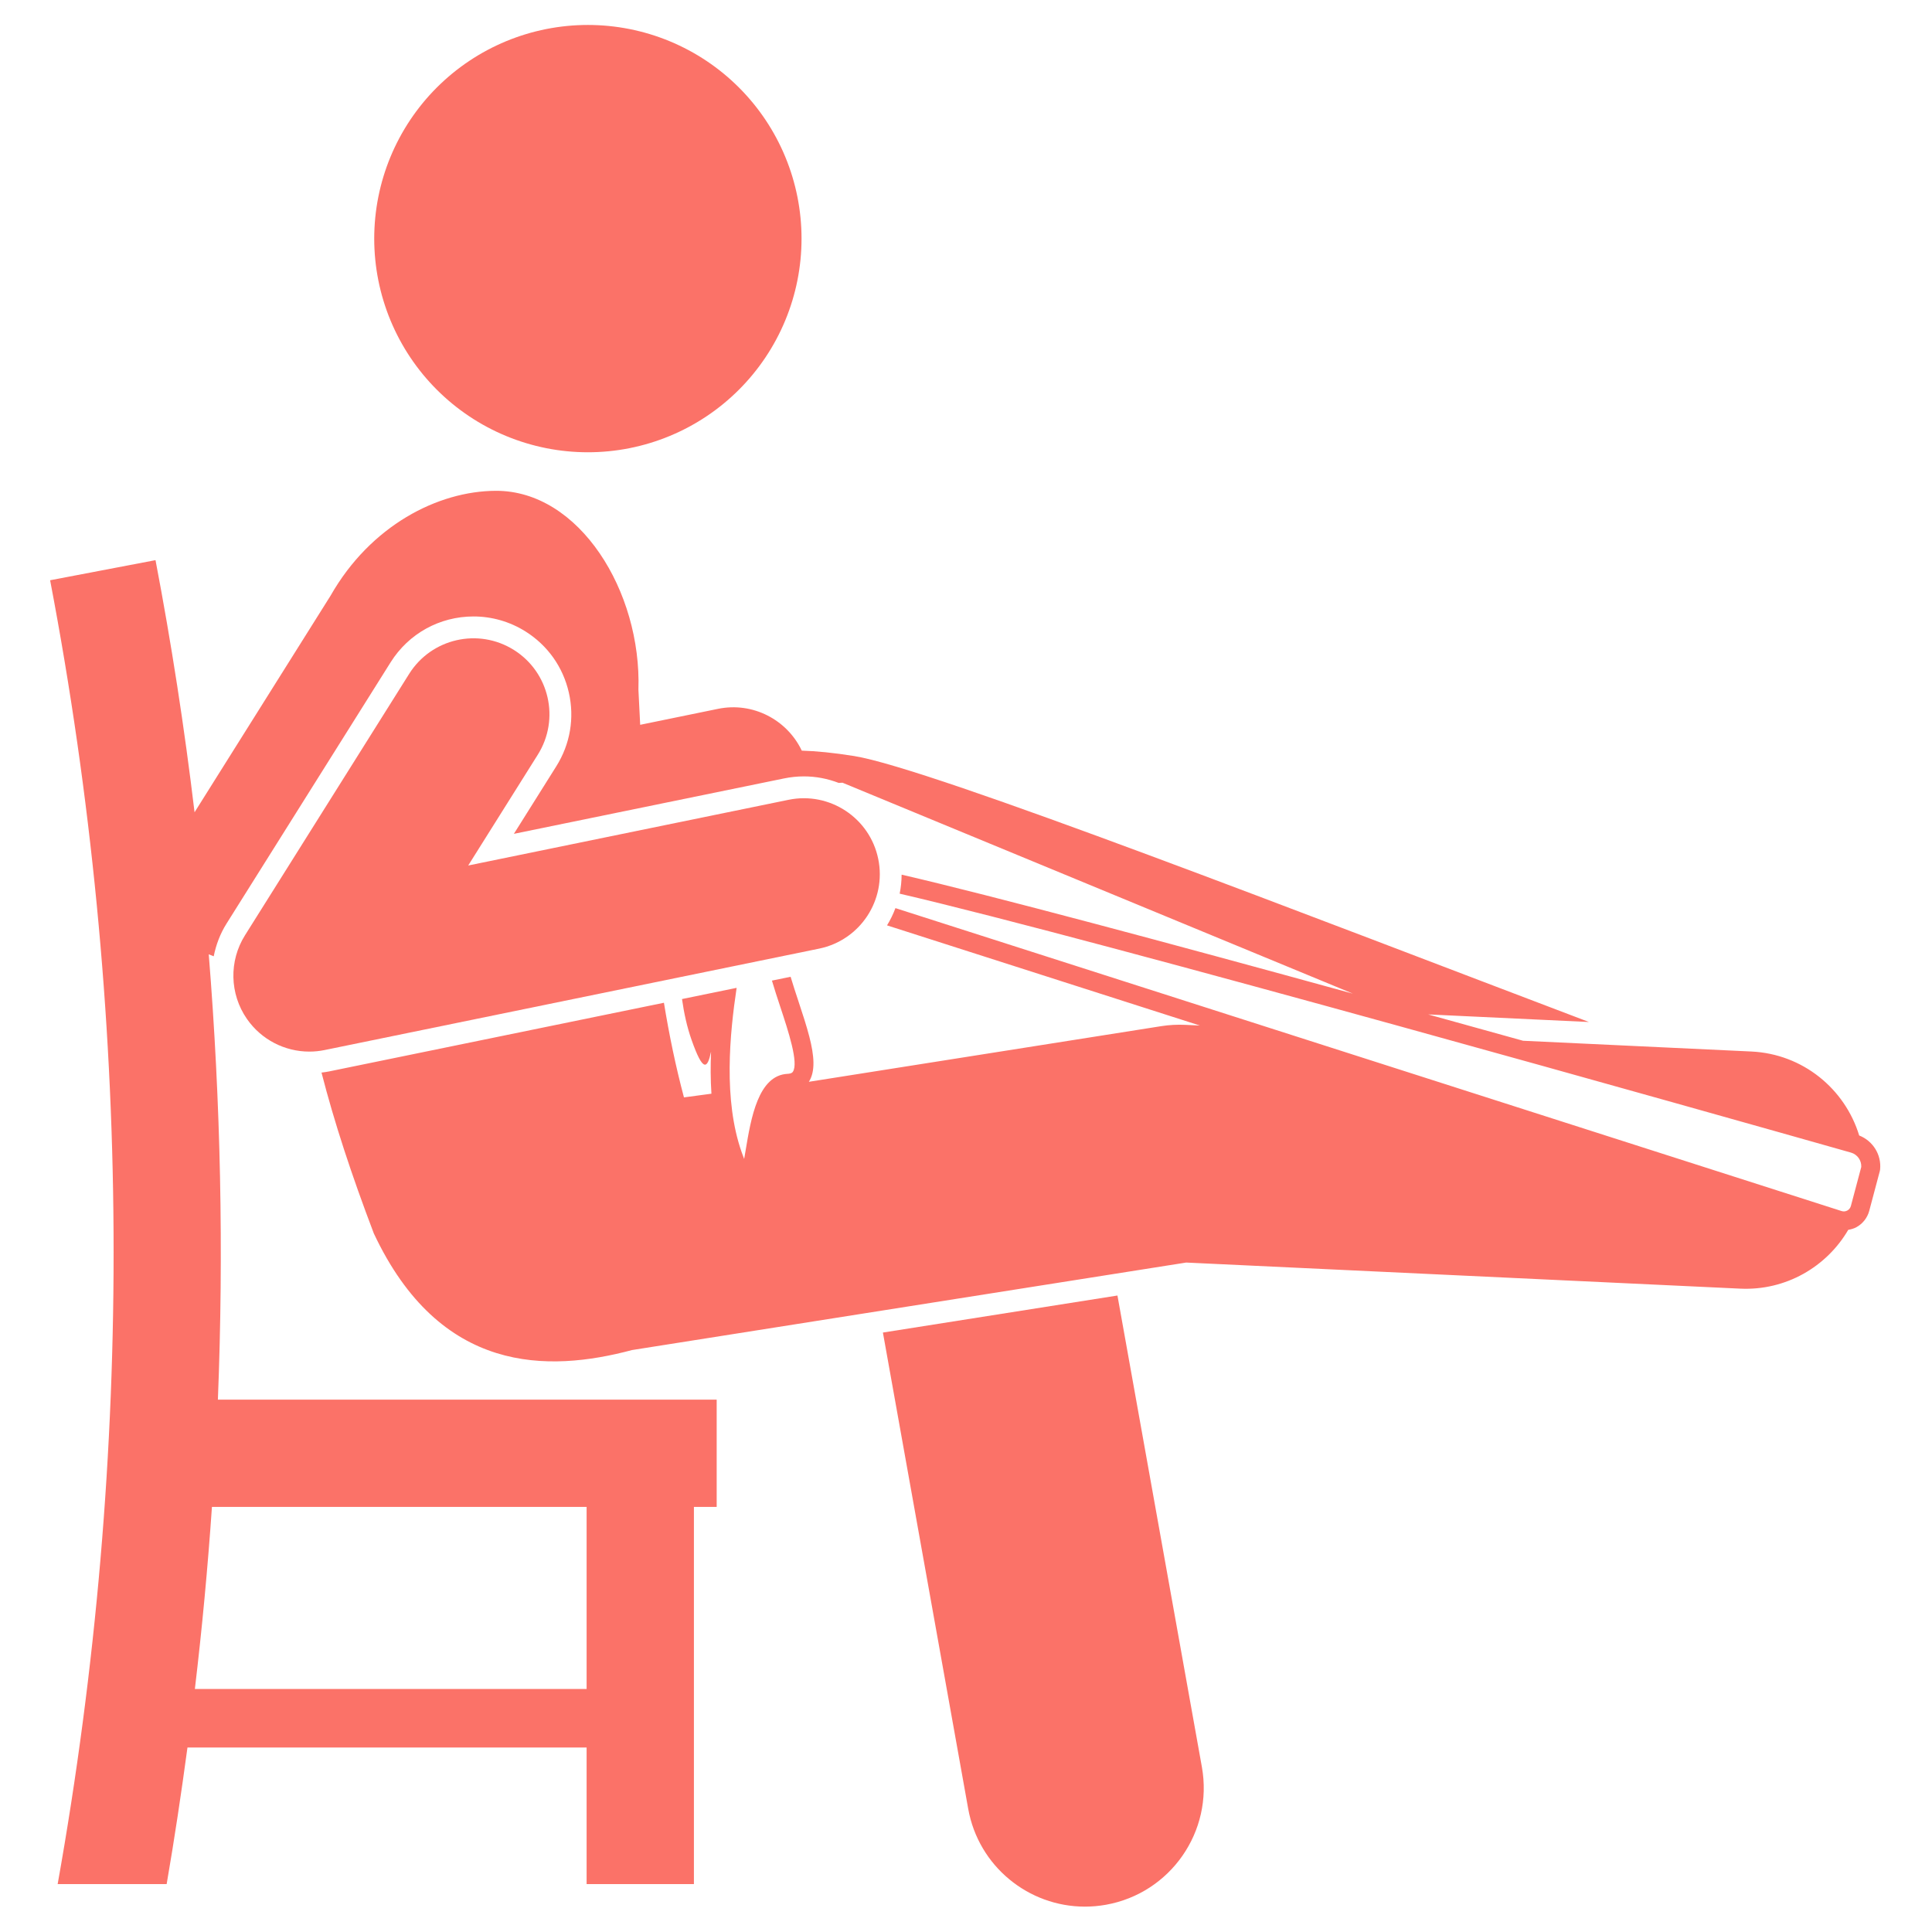 <svg xmlns="http://www.w3.org/2000/svg" xmlns:xlink="http://www.w3.org/1999/xlink" width="1920" zoomAndPan="magnify" viewBox="0 0 1440 1440" height="1920" preserveAspectRatio="xMidYMid meet" version="1.0"><defs><clipPath id="c1faeb0d37"><path d="M 278 18.598 L 598 18.598 L 598 338 L 278 338 Z M 278 18.598 " clip-rule="nonzero"/></clipPath><clipPath id="348291b2ef"><path d="M 658 965 L 898 965 L 898 1421.098 L 658 1421.098 Z M 658 965 " clip-rule="nonzero"/></clipPath><clipPath id="694524ec52"><path d="M 37.012 365 L 1402 365 L 1402 1405 L 37.012 1405 Z M 37.012 365 " clip-rule="nonzero"/></clipPath></defs><g clip-path="url(#c1faeb0d37)"><path fill="#fb7268" d="M 597.418 177.848 C 597.418 180.453 597.355 183.055 597.227 185.66 C 597.098 188.262 596.906 190.859 596.652 193.453 C 596.395 196.047 596.078 198.633 595.695 201.211 C 595.312 203.789 594.867 206.355 594.359 208.914 C 593.852 211.469 593.277 214.012 592.645 216.539 C 592.012 219.066 591.316 221.578 590.562 224.074 C 589.805 226.566 588.988 229.039 588.109 231.496 C 587.23 233.949 586.293 236.379 585.297 238.785 C 584.301 241.195 583.242 243.578 582.129 245.934 C 581.016 248.289 579.844 250.617 578.613 252.914 C 577.387 255.211 576.102 257.48 574.762 259.715 C 573.422 261.949 572.027 264.152 570.582 266.32 C 569.133 268.484 567.633 270.617 566.078 272.711 C 564.527 274.801 562.926 276.855 561.27 278.871 C 559.617 280.887 557.914 282.859 556.164 284.789 C 554.414 286.723 552.617 288.609 550.777 290.449 C 548.934 292.293 547.047 294.09 545.113 295.84 C 543.184 297.59 541.211 299.293 539.195 300.945 C 537.184 302.598 535.129 304.203 533.035 305.754 C 530.941 307.309 528.812 308.809 526.645 310.254 C 524.477 311.703 522.277 313.098 520.039 314.438 C 517.805 315.777 515.539 317.062 513.238 318.289 C 510.941 319.52 508.613 320.688 506.258 321.805 C 503.902 322.918 501.52 323.973 499.113 324.973 C 496.703 325.969 494.273 326.906 491.82 327.785 C 489.367 328.664 486.891 329.48 484.398 330.234 C 481.902 330.992 479.395 331.688 476.863 332.32 C 474.336 332.953 471.793 333.523 469.238 334.035 C 466.684 334.543 464.117 334.988 461.539 335.371 C 458.961 335.75 456.375 336.07 453.781 336.328 C 451.188 336.582 448.586 336.773 445.984 336.902 C 443.383 337.027 440.777 337.094 438.172 337.094 C 435.566 337.094 432.961 337.027 430.355 336.902 C 427.754 336.773 425.156 336.582 422.562 336.328 C 419.969 336.07 417.383 335.75 414.805 335.371 C 412.227 334.988 409.66 334.543 407.102 334.035 C 404.547 333.523 402.004 332.953 399.477 332.32 C 396.949 331.688 394.438 330.992 391.945 330.234 C 389.449 329.48 386.977 328.664 384.523 327.785 C 382.066 326.906 379.637 325.969 377.23 324.973 C 374.82 323.973 372.441 322.918 370.082 321.805 C 367.727 320.688 365.402 319.52 363.102 318.289 C 360.805 317.062 358.535 315.777 356.301 314.438 C 354.066 313.098 351.863 311.703 349.699 310.254 C 347.531 308.809 345.402 307.309 343.309 305.754 C 341.215 304.203 339.16 302.598 337.145 300.945 C 335.129 299.293 333.156 297.59 331.227 295.84 C 329.297 294.09 327.41 292.293 325.566 290.449 C 323.723 288.609 321.926 286.723 320.176 284.789 C 318.426 282.859 316.723 280.887 315.07 278.871 C 313.418 276.855 311.816 274.801 310.262 272.711 C 308.711 270.617 307.211 268.484 305.762 266.32 C 304.312 264.152 302.918 261.949 301.578 259.715 C 300.238 257.48 298.957 255.211 297.727 252.914 C 296.5 250.617 295.328 248.289 294.215 245.934 C 293.098 243.578 292.043 241.195 291.047 238.785 C 290.047 236.379 289.109 233.949 288.234 231.496 C 287.355 229.039 286.539 226.566 285.781 224.074 C 285.023 221.578 284.328 219.066 283.695 216.539 C 283.062 214.012 282.492 211.469 281.984 208.914 C 281.477 206.355 281.031 203.789 280.648 201.211 C 280.266 198.633 279.945 196.047 279.691 193.453 C 279.434 190.859 279.242 188.262 279.117 185.66 C 278.988 183.055 278.922 180.453 278.922 177.848 C 278.922 175.238 278.988 172.637 279.117 170.031 C 279.242 167.43 279.434 164.832 279.691 162.238 C 279.945 159.645 280.266 157.059 280.648 154.48 C 281.031 151.902 281.477 149.336 281.984 146.777 C 282.492 144.223 283.062 141.68 283.695 139.152 C 284.328 136.625 285.023 134.113 285.781 131.617 C 286.539 129.125 287.355 126.652 288.234 124.195 C 289.109 121.742 290.047 119.312 291.047 116.906 C 292.043 114.496 293.098 112.113 294.215 109.758 C 295.328 107.402 296.5 105.074 297.727 102.777 C 298.957 100.477 300.238 98.211 301.578 95.977 C 302.918 93.742 304.312 91.539 305.762 89.371 C 307.211 87.207 308.711 85.074 310.262 82.98 C 311.816 80.891 313.418 78.836 315.07 76.82 C 316.723 74.805 318.426 72.832 320.176 70.902 C 321.926 68.969 323.723 67.082 325.566 65.242 C 327.41 63.398 329.297 61.602 331.227 59.852 C 333.156 58.102 335.129 56.398 337.145 54.746 C 339.16 53.094 341.215 51.488 343.309 49.938 C 345.402 48.383 347.531 46.883 349.699 45.438 C 351.863 43.988 354.066 42.594 356.301 41.254 C 358.535 39.914 360.805 38.629 363.102 37.402 C 365.402 36.172 367.727 35.004 370.082 33.887 C 372.441 32.773 374.82 31.719 377.23 30.719 C 379.637 29.723 382.066 28.785 384.523 27.906 C 386.977 27.027 389.449 26.211 391.945 25.457 C 394.438 24.699 396.949 24.004 399.477 23.371 C 402.004 22.738 404.547 22.168 407.102 21.656 C 409.66 21.148 412.227 20.703 414.805 20.32 C 417.383 19.941 419.969 19.621 422.562 19.363 C 425.156 19.109 427.754 18.918 430.355 18.789 C 432.961 18.664 435.566 18.598 438.172 18.598 C 440.777 18.598 443.383 18.664 445.984 18.789 C 448.586 18.918 451.188 19.109 453.781 19.363 C 456.375 19.621 458.961 19.941 461.539 20.32 C 464.117 20.703 466.684 21.148 469.238 21.656 C 471.793 22.168 474.336 22.738 476.863 23.371 C 479.395 24.004 481.902 24.699 484.398 25.457 C 486.891 26.211 489.367 27.027 491.82 27.906 C 494.273 28.785 496.703 29.723 499.113 30.719 C 501.52 31.719 503.902 32.773 506.258 33.887 C 508.613 35.004 510.941 36.172 513.238 37.402 C 515.539 38.629 517.805 39.914 520.039 41.254 C 522.277 42.594 524.477 43.988 526.645 45.438 C 528.812 46.883 530.941 48.383 533.035 49.938 C 535.129 51.488 537.184 53.094 539.195 54.746 C 541.211 56.398 543.184 58.102 545.113 59.852 C 547.047 61.602 548.934 63.398 550.777 65.242 C 552.617 67.082 554.414 68.969 556.164 70.902 C 557.914 72.832 559.617 74.805 561.27 76.82 C 562.926 78.836 564.527 80.891 566.078 82.98 C 567.633 85.074 569.133 87.207 570.582 89.371 C 572.027 91.539 573.422 93.742 574.762 95.977 C 576.102 98.211 577.387 100.477 578.613 102.777 C 579.844 105.074 581.016 107.402 582.129 109.758 C 583.242 112.113 584.301 114.496 585.297 116.906 C 586.293 119.312 587.23 121.742 588.109 124.195 C 588.988 126.652 589.805 129.125 590.562 131.617 C 591.316 134.113 592.012 136.625 592.645 139.152 C 593.277 141.68 593.852 144.223 594.359 146.777 C 594.867 149.336 595.312 151.902 595.695 154.48 C 596.078 157.059 596.395 159.645 596.652 162.238 C 596.906 164.832 597.098 167.43 597.227 170.031 C 597.355 172.637 597.418 175.238 597.418 177.848 Z M 597.418 177.848 " fill-opacity="1" fill-rule="nonzero"/></g><g clip-path="url(#348291b2ef)"><path fill="#fb7268" d="M 721.645 1348.199 C 729.312 1391.023 766.594 1421.098 808.625 1421.09 C 813.801 1421.09 819.051 1420.633 824.324 1419.695 C 872.422 1411.074 904.426 1365.105 895.816 1317.012 L 832.883 965.605 L 658.066 993.207 Z M 721.645 1348.199 " fill-opacity="1" fill-rule="nonzero"/></g><g clip-path="url(#694524ec52)"><path fill="#fb7268" d="M 884.109 941.035 L 1297.02 960.48 C 1331.082 962.098 1361.5 944.184 1377.582 916.645 C 1379.695 916.285 1381.773 915.707 1383.684 914.664 C 1388.367 912.102 1391.84 907.672 1393.219 902.508 L 1401.125 872.789 L 1401.328 871.652 C 1402.406 860.555 1395.918 850.316 1385.73 846.324 C 1375.129 811.574 1343.719 785.539 1305.344 783.734 L 1135.199 775.719 C 1112.137 769.301 1088.445 762.719 1064.5 756.094 L 1184.301 761.738 C 980.613 684.465 694.09 572.742 636.723 563.52 C 621.066 561.004 608.223 559.797 597.602 559.484 C 586.668 536.492 561.164 522.98 535.152 528.336 L 477.156 540.23 C 476.727 531.273 476.297 522.48 475.844 514.105 C 478.262 440.832 431.836 365.609 369.582 365.82 C 326.348 365.961 276.133 391.746 246.375 444.004 L 145.012 605.414 C 137.48 542.547 127.809 479.867 115.91 417.504 C 89.727 422.504 63.539 427.488 37.355 432.484 C 98.586 753.449 100.332 1082.805 42.977 1404.293 L 124.215 1404.293 C 130.066 1370.441 135.137 1336.5 139.723 1302.508 L 437.227 1302.508 L 437.227 1404.293 L 517.203 1404.293 L 517.203 1123.176 L 534.172 1123.176 L 534.172 1043.199 L 162.402 1043.199 C 166.809 932.562 164.504 821.727 155.59 711.293 C 156.809 711.82 158.031 712.328 159.285 712.77 C 161 704.293 164.055 696.016 168.84 688.406 L 291.164 493.609 C 304.594 472.234 327.691 459.473 352.953 459.473 C 366.641 459.473 380.027 463.336 391.668 470.641 C 408.16 481 419.633 497.156 423.965 516.141 C 428.309 535.121 424.988 554.66 414.629 571.148 L 383.016 621.496 L 584.477 580.18 C 589.316 579.184 594.273 578.676 599.195 578.676 C 608.25 578.676 616.984 580.414 625.09 583.531 C 626.898 583.426 627.957 583.387 627.957 583.387 L 1008.371 740.609 C 873.273 703.445 739.27 667.457 672.016 651.918 C 671.996 656.73 671.5 661.473 670.559 666.086 C 817.77 700.25 1280.117 830.879 1379.617 859.082 C 1384.367 860.43 1387.52 864.879 1387.277 869.781 L 1379.539 898.871 C 1379.148 900.324 1378.211 901.527 1376.891 902.246 C 1375.566 902.969 1374.066 903.102 1372.617 902.652 L 667.402 676.859 C 665.73 681.352 663.637 685.652 661.137 689.715 L 849.457 750.008 L 894.328 764.375 L 883.406 763.859 C 877.398 763.582 871.387 763.91 865.449 764.848 L 602.887 806.305 C 607.883 798.461 606.852 786.77 603.254 772.766 C 601.152 764.59 598.215 755.66 595.098 746.238 C 593.07 740.113 591.023 733.914 589.277 728.031 L 575.359 730.883 C 577.211 737.223 579.406 743.883 581.656 750.684 C 587.465 768.254 595.426 792.309 590.945 798.852 C 590.691 799.227 590.008 800.223 586.996 800.375 C 565.082 801.48 559.727 833.578 555.812 857.016 C 555.461 859.137 555.062 861.516 554.648 863.824 C 554.094 862.379 553.48 860.727 552.812 858.832 C 539.051 819.824 543.902 770.609 549.043 736.281 L 508.328 744.633 C 509.809 755.098 512.027 765.375 515.449 775.074 C 524.117 799.641 527.293 796.586 529.977 783.863 C 529.547 794.109 529.57 804.652 530.258 815.18 L 509.785 817.93 C 503.637 794.93 498.75 771.273 494.855 747.395 L 245.215 798.59 C 243.371 798.969 241.5 799.207 239.637 799.441 C 249.168 836.523 261.941 875.473 278.629 919.336 C 328.035 1024.395 408.434 1022.949 471.109 1006.246 L 549.91 993.805 Z M 437.23 1123.176 L 437.23 1258.883 L 145.246 1258.883 C 150.617 1213.727 154.848 1168.488 157.969 1123.176 Z M 437.23 1123.176 " fill-opacity="1" fill-rule="nonzero"/></g><path fill="#fb7268" d="M 610.5 707.059 C 641.133 700.777 660.875 670.852 654.59 640.215 C 648.309 609.578 618.34 589.828 587.75 596.125 L 348.973 645.094 L 400.848 562.492 C 417.484 536.008 409.492 501.059 383.016 484.43 C 356.523 467.805 321.582 475.793 304.953 502.27 L 182.621 697.066 C 170.559 716.262 171.121 740.805 184.031 759.434 C 194.742 774.887 212.238 783.801 230.559 783.801 C 234.336 783.801 238.148 783.422 241.945 782.645 Z M 610.5 707.059 " fill-opacity="1" fill-rule="nonzero"/></svg>